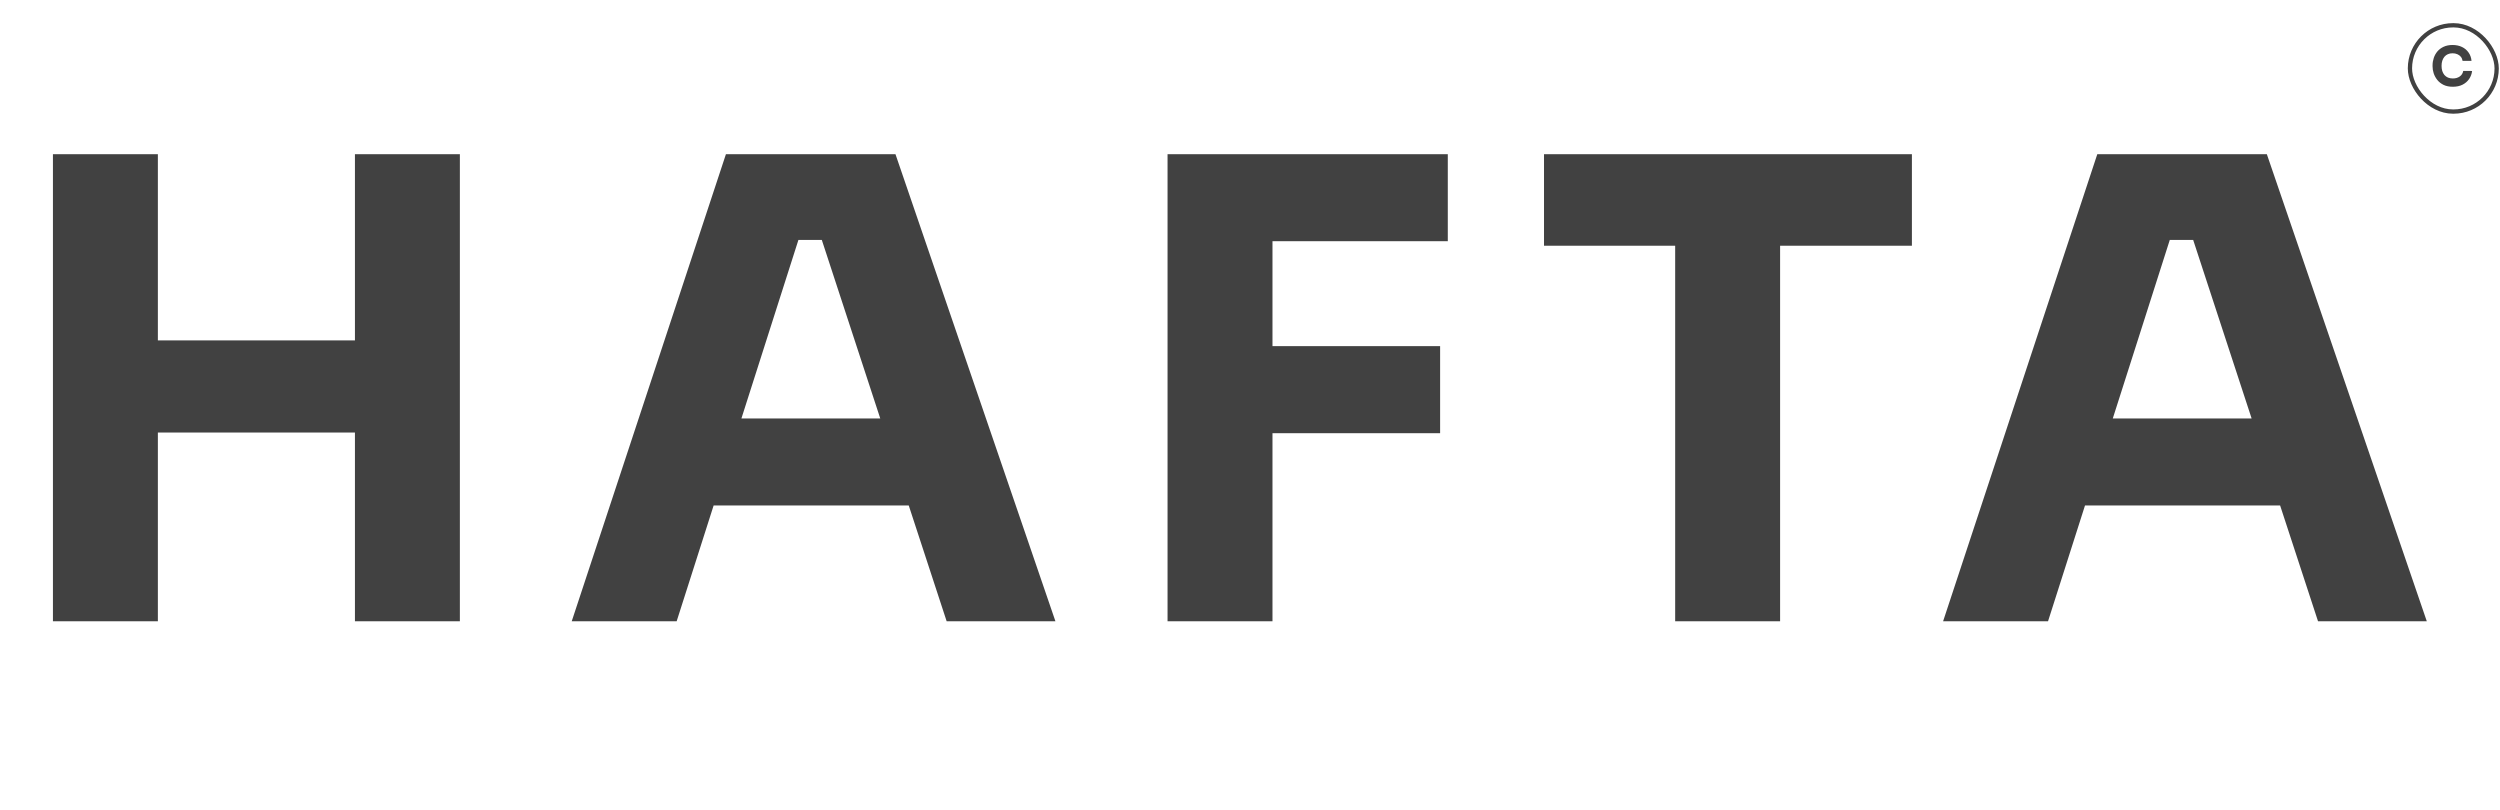 <svg width="867" height="281" viewBox="0 0 867 281" fill="none" xmlns="http://www.w3.org/2000/svg">
<rect x="835.791" y="8.742" width="30.076" height="29.927" rx="14.963" transform="rotate(0.094 835.791 8.742)" stroke="#414141" stroke-width="1.482"/>
<path d="M850.628 30.087C849.388 30.085 848.324 29.87 847.435 29.443C846.547 29.003 845.821 28.432 845.259 27.73C844.696 27.015 844.278 26.25 844.004 25.436C843.742 24.608 843.612 23.807 843.613 23.03L843.614 22.617C843.615 21.765 843.755 20.926 844.031 20.1C844.308 19.261 844.729 18.504 845.294 17.829C845.871 17.154 846.592 16.616 847.457 16.217C848.334 15.805 849.368 15.6 850.558 15.602C851.798 15.604 852.893 15.837 853.844 16.302C854.796 16.767 855.552 17.414 856.114 18.241C856.689 19.056 857.026 20.015 857.124 21.117L854.024 21.112C853.938 20.561 853.738 20.091 853.426 19.702C853.113 19.313 852.707 19.012 852.206 18.798C851.718 18.585 851.167 18.477 850.553 18.476C849.939 18.475 849.394 18.581 848.918 18.793C848.442 19.005 848.041 19.305 847.714 19.693C847.401 20.081 847.156 20.544 846.979 21.082C846.816 21.608 846.733 22.196 846.732 22.847C846.731 23.486 846.812 24.075 846.974 24.614C847.148 25.14 847.398 25.604 847.723 26.005C848.06 26.394 848.473 26.695 848.961 26.909C849.449 27.11 850.007 27.211 850.633 27.212C851.585 27.214 852.387 26.983 853.039 26.521C853.703 26.059 854.105 25.421 854.244 24.607L857.325 24.612C857.211 25.614 856.871 26.534 856.306 27.372C855.754 28.198 854.995 28.86 854.03 29.36C853.077 29.846 851.943 30.089 850.628 30.087Z" fill="#414141"/>
<path d="M123.093 215.464V53.481H159.483V215.464H123.093ZM18.358 215.464V53.481H54.749V215.464H18.358ZM48.314 150.005V118.053H129.528V150.005H48.314ZM198.272 215.464L251.748 53.481H310.55L366.024 215.464H328.302L283.479 78.555L295.018 83.215H266.393L278.376 78.555L234.662 215.464H198.272ZM238.878 175.301L249.973 145.124H313.435L324.752 175.301H238.878ZM404.906 215.464V53.481H441.297V215.464H404.906ZM436.859 150.227V120.05H499.433V150.227H436.859ZM436.859 83.659V53.481H502.096V83.659H436.859ZM580.948 215.464V80.774H617.339V215.464H580.948ZM535.46 85.212V53.481H663.049V85.212H535.46ZM673.863 215.464L727.339 53.481H786.142L841.615 215.464H803.893L759.07 78.555L770.609 83.215H741.984L753.967 78.555L710.254 215.464H673.863ZM714.47 175.301L725.564 145.124H789.026L800.343 175.301H714.47Z" fill="#414141"/>
</svg>
